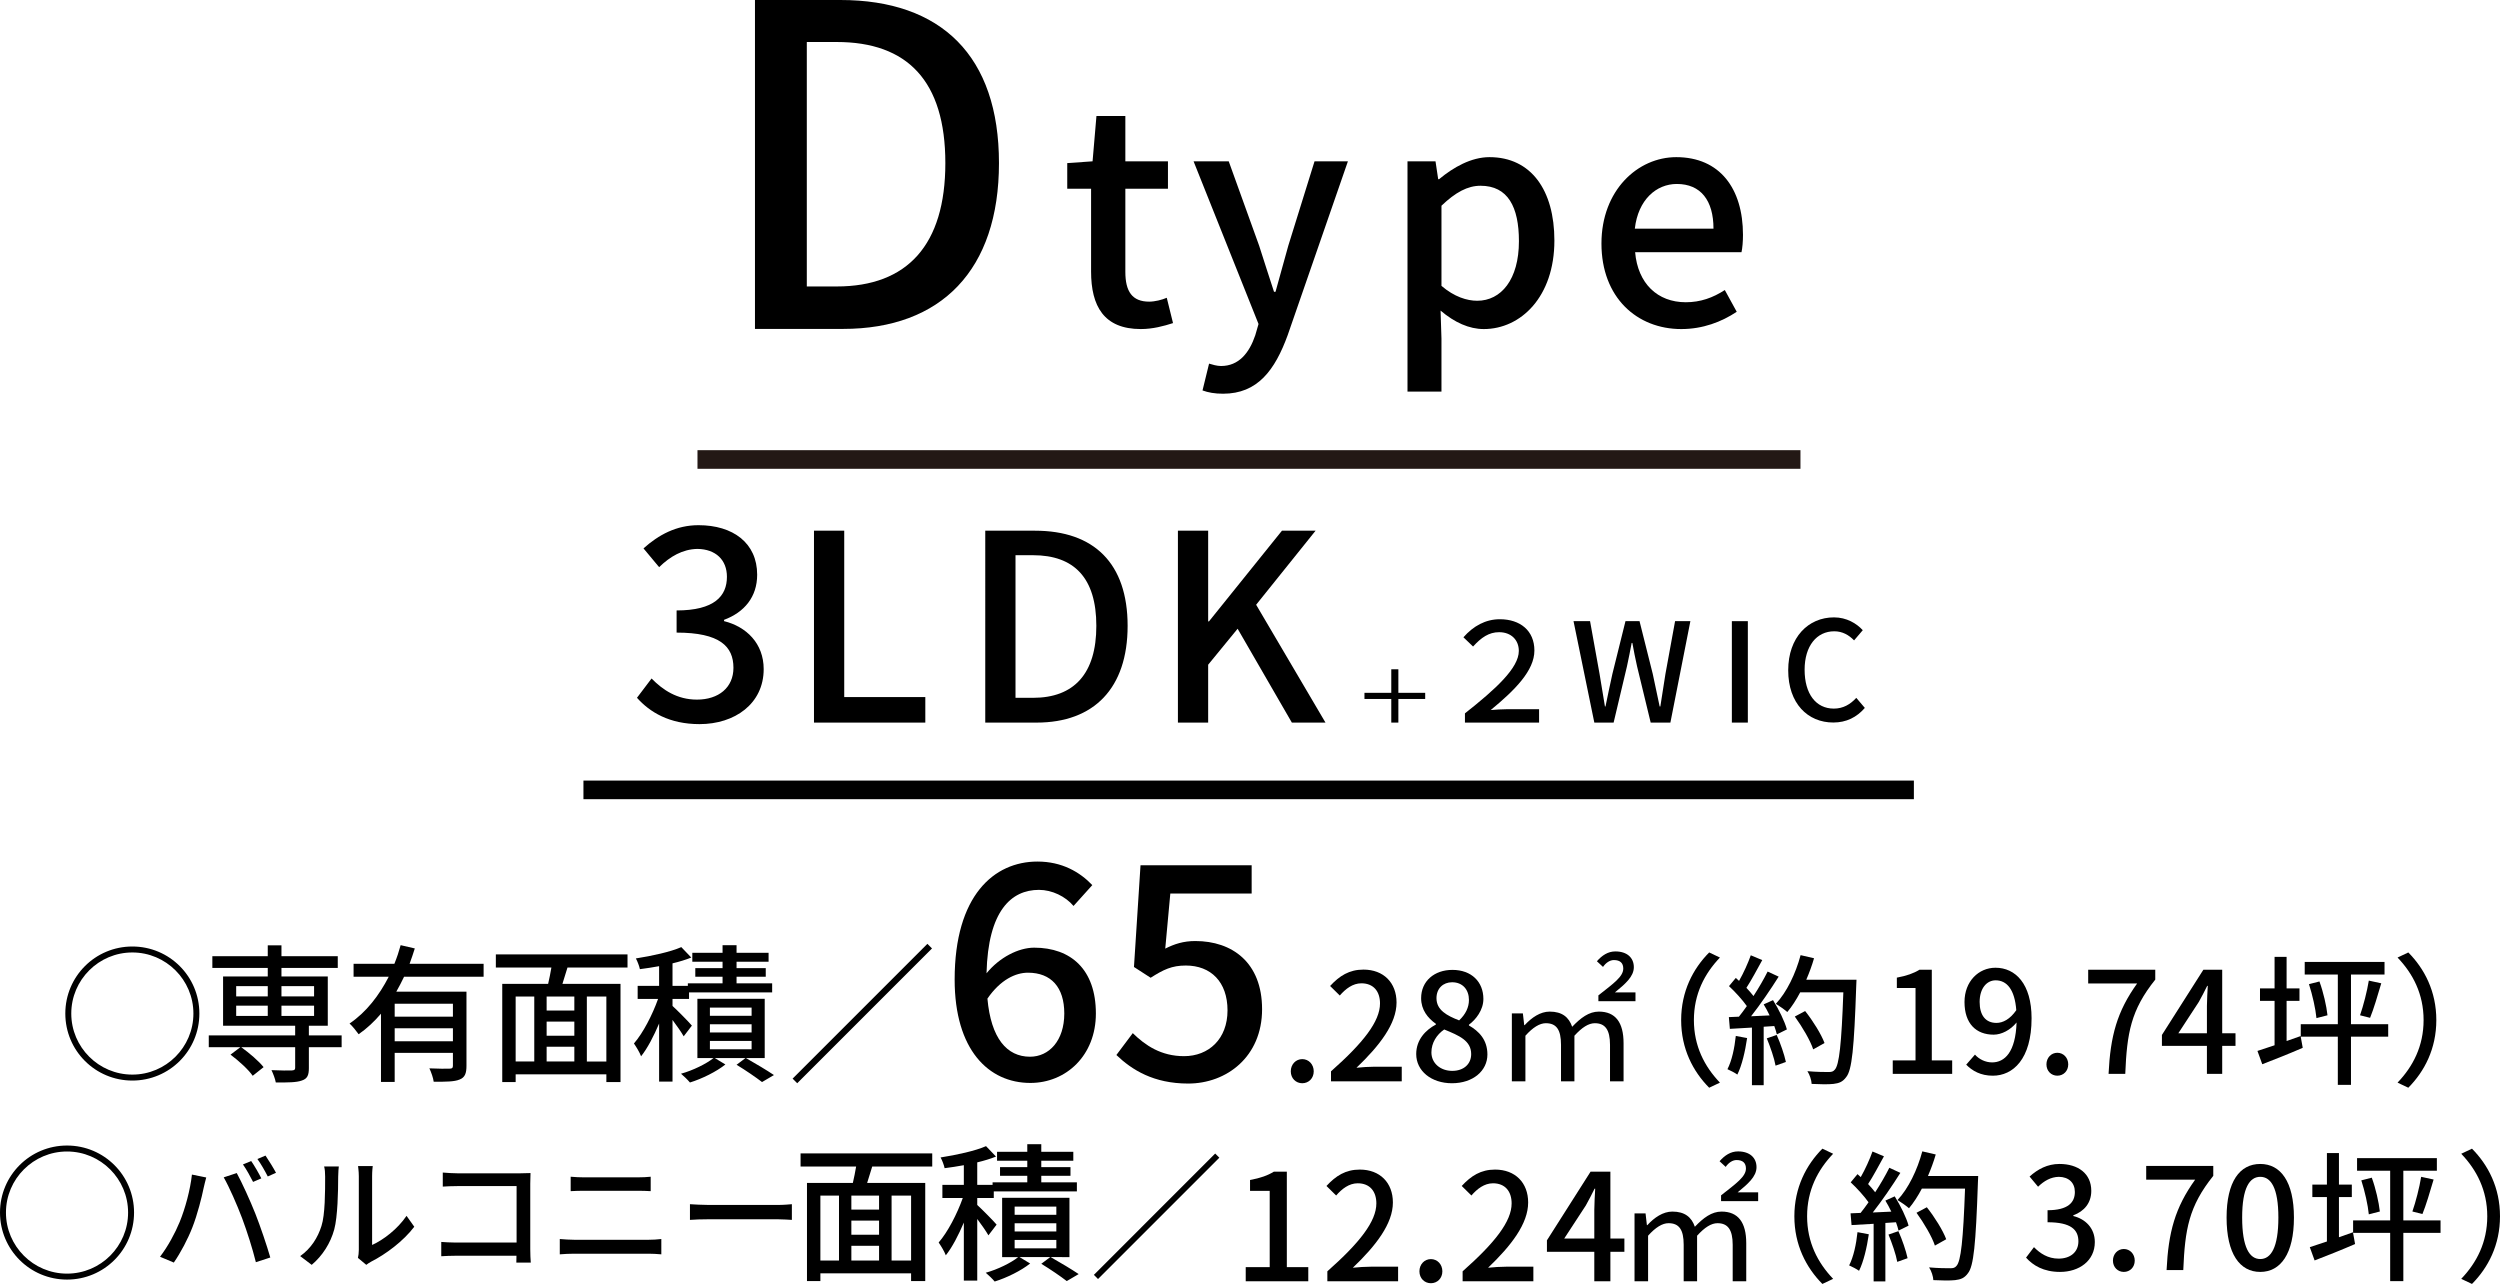 <?xml version="1.0" encoding="utf-8"?>
<!-- Generator: Adobe Illustrator 27.5.0, SVG Export Plug-In . SVG Version: 6.00 Build 0)  -->
<svg version="1.1" id="レイヤー_1" xmlns="http://www.w3.org/2000/svg" xmlns:xlink="http://www.w3.org/1999/xlink" x="0px"
	 y="0px" viewBox="0 0 671.271 344.796" style="enable-background:new 0 0 671.271 344.796;" xml:space="preserve">
<style type="text/css">
	.st0{fill:none;}
	.st1{fill:#231815;}
	.st2{display:none;}
	.st3{display:inline;}
</style>
<g>
	<g>
		<g>
			<g>
				<g>
					<path d="M202.715,0h22.919c27.119,0,42.598,15,42.598,43.798
						c0,28.679-15.479,44.518-41.878,44.518h-23.639V0z M224.674,76.917
						c18.959,0,29.159-11.16,29.159-33.119c0-22.079-10.199-32.519-29.159-32.519h-8.04
						v65.638H224.674z"/>
				</g>
			</g>
		</g>
		<g>
			<g>
				<g>
					<path d="M292.965,72.916V50.676h-6.4v-6.88l6.8-0.48l1.04-12.16h7.76
						v12.16h11.44v7.36h-11.44v22.32c0,5.28,1.84,8,6.4,8
						c1.52,0,3.44-0.48,4.72-1.04l1.68,6.8
						c-2.48,0.8-5.44,1.6-8.64,1.6
						C296.405,88.356,292.965,82.196,292.965,72.916z"/>
				</g>
				<g>
					<path d="M345.766,89.957c-3.44,9.44-8.081,15.76-17.361,15.76
						c-2.24,0-4-0.32-5.52-0.88l1.76-7.2
						c0.8,0.24,2.08,0.64,3.2,0.64c4.8,0,7.6-3.521,9.2-8.24
						l0.88-3.04l-17.44-43.681h9.44l8.16,22.641
						c1.28,3.92,2.64,8.32,4,12.4h0.4l3.439-12.4l7.041-22.641h8.96
						L345.766,89.957z"/>
				</g>
				<g>
					<path d="M377.924,43.315h7.521l0.72,4.8h0.24
						c3.84-3.2,8.641-5.92,13.521-5.92c11.2,0,17.44,8.88,17.44,22.4
						c0,15.121-9.04,23.761-18.961,23.761c-3.92,0-7.84-1.76-11.6-4.96
						l0.24,7.52v14.24h-9.121V43.315z M407.845,64.756
						c0-9.2-2.96-14.88-10.32-14.88c-3.439,0-6.72,1.76-10.479,5.36v21.521
						c3.439,2.96,6.88,4,9.6,4C403.046,80.756,407.845,75.076,407.845,64.756z"/>
				</g>
				<g>
					<path d="M430.004,65.396c0-14.32,9.761-23.201,20.081-23.201
						c11.68,0,17.92,8.4,17.92,20.88c0,1.76-0.159,3.6-0.399,4.64h-28.561
						c0.72,8.4,6,13.44,13.6,13.44c3.921,0,7.28-1.2,10.48-3.28
						l3.2,5.84c-4.08,2.72-9.12,4.64-14.88,4.64
						C439.524,88.356,430.004,79.876,430.004,65.396z M460.085,61.396
						c0-7.601-3.44-12-9.84-12c-5.521,0-10.4,4.24-11.28,12H460.085
						z"/>
				</g>
			</g>
		</g>
	</g>
	<g>
		<line class="st0" x1="187.28" y1="123.376" x2="483.44" y2="123.376"/>
		<rect x="187.28" y="120.876" class="st1" width="296.16" height="5"/>
	</g>
	<g>
		<g>
			<g>
				<g>
					<path d="M171.033,187.361l3.92-5.18c3.011,3.08,6.861,5.67,12.182,5.67
						c5.811,0,9.801-3.22,9.801-8.541c0-5.74-3.64-9.45-15.262-9.45v-5.951
						c10.151,0,13.512-3.851,13.512-9.03c0-4.551-3.01-7.421-7.911-7.491
						c-3.99,0.07-7.351,2.03-10.291,4.9l-4.2-5.04
						c4.061-3.641,8.821-6.231,14.771-6.231c9.241,0,15.751,4.761,15.751,13.302
						c0,5.95-3.43,10.081-8.891,12.111v0.35
						c5.951,1.471,10.641,5.951,10.641,12.882c0,9.311-7.771,14.771-17.222,14.771
						C179.713,194.432,174.463,191.212,171.033,187.361z"/>
				</g>
				<g>
					<path d="M218.562,142.497h8.121V187.162h21.772v6.86h-29.894V142.497z"/>
				</g>
				<g>
					<path d="M264.551,142.497h13.372c15.822,0,24.853,8.751,24.853,25.553
						c0,16.731-9.031,25.973-24.433,25.973h-13.792V142.497z M277.363,187.372
						c11.061,0,17.012-6.511,17.012-19.322c0-12.882-5.951-18.972-17.012-18.972
						h-4.69v38.294H277.363z"/>
				</g>
				<g>
					<path d="M316.28,142.497h8.121v24.362h0.21l19.602-24.362h9.031l-15.961,19.882
						l18.622,31.644h-9.031l-14.562-25.202l-7.911,9.66v15.542h-8.121V142.497z"/>
				</g>
			</g>
		</g>
		<g>
			<g>
				<g>
					<path d="M382.675,187.679h-7.201v6.343h-1.902v-6.343h-7.201v-1.65h7.201v-6.323
						h1.902v6.323h7.201V187.679z"/>
				</g>
			</g>
		</g>
		<g>
			<g>
				<g>
					<path d="M393.349,191.543c8.251-6.512,14.468-12.174,14.468-16.762
						c0-2.96-2.072-5.032-5.291-5.032c-2.738,0-4.811,1.442-6.994,3.848
						l-2.59-2.479c2.664-3.034,5.958-4.848,9.769-4.848
						c5.477,0,9.288,3.071,9.288,8.399c0,5.402-5.218,10.62-11.73,15.985
						c1.48-0.111,2.849-0.222,4.218-0.222h8.77v3.589h-19.907V191.543z"/>
				</g>
				<g>
					<path d="M422.504,166.788h4.44l2.553,14.173l1.443,8.732h0.148
						c0.592-2.924,1.221-5.847,1.85-8.732l3.516-14.173h3.774l3.552,14.173
						c0.629,2.849,1.221,5.772,1.85,8.732h0.185
						c0.444-2.96,0.925-5.884,1.369-8.732l2.59-14.173h4.107l-5.366,27.234h-5.291
						l-3.664-15.134c-0.481-2.146-0.888-4.182-1.258-6.254h-0.185
						c-0.37,2.072-0.814,4.107-1.258,6.254l-3.589,15.134h-5.181L422.504,166.788z"/>
				</g>
				<g>
					<path d="M465.018,166.788h4.292v27.234h-4.292V166.788z"/>
				</g>
				<g>
					<path d="M480.15,179.979c0-8.881,5.402-14.209,12.285-14.209
						c3.404,0,6.068,1.628,7.733,3.441l-2.331,2.738
						c-1.406-1.443-3.108-2.442-5.329-2.442c-4.699,0-7.956,3.922-7.956,10.323
						c0,6.476,3.035,10.436,7.845,10.436c2.479,0,4.403-1.11,6.031-2.887
						l2.294,2.701c-2.183,2.517-4.958,3.923-8.474,3.923
						C485.404,194.004,480.15,188.897,480.15,179.979z"/>
				</g>
			</g>
		</g>
	</g>
	<g>
		<line class="st0" x1="156.66" y1="212.092" x2="513.893" y2="212.092"/>
		<rect x="156.66" y="209.591" width="357.232" height="5"/>
	</g>
	<g>
		<g>
			<g>
				<g>
					<path d="M17.538,272.143c0-9.959,8.039-17.998,17.997-17.998
						s17.997,8.039,17.997,17.998c0,9.958-8.039,17.997-17.997,17.997
						S17.538,282.101,17.538,272.143z M35.535,288.54
						c9.039,0,16.397-7.359,16.397-16.397c0-9.039-7.359-16.398-16.397-16.398
						s-16.397,7.359-16.397,16.398C19.138,281.181,26.496,288.54,35.535,288.54z"/>
				</g>
				<g>
					<path d="M91.732,281.181h-8.798v5.6c0,1.919-0.4,2.879-1.919,3.359
						c-1.44,0.52-3.68,0.52-6.959,0.52c-0.16-0.96-0.72-2.399-1.16-3.319
						c2.279,0.12,4.799,0.12,5.479,0.08c0.68-0.04,0.88-0.2,0.88-0.72
						v-5.52H64.776c2.12,1.52,4.759,3.76,5.999,5.359l-2.92,2.319
						c-1.12-1.64-3.759-4.039-5.959-5.679l2.64-2h-8.479v-3.159h23.196v-2.6
						H59.897v-13.238h11.998v-2.279H57.018v-3.16h14.877v-2.92h3.679v2.92h15.118
						v3.16H75.574v2.279h12.438v13.238h-5.079v2.6h8.798V281.181z M63.417,267.543
						h8.479v-2.76H63.417V267.543z M63.417,272.783h8.479v-2.76H63.417V272.783z
						 M75.574,264.784v2.76h8.759v-2.76H75.574z M84.333,270.023H75.574v2.76h8.759
						V270.023z"/>
				</g>
				<g>
					<path d="M108.495,262.264c-0.64,1.36-1.36,2.72-2.08,4h18.837v19.916
						c0,2-0.4,3.12-1.84,3.68c-1.4,0.6-3.639,0.6-6.959,0.6
						c-0.12-0.999-0.68-2.6-1.16-3.599c2.36,0.119,4.759,0.119,5.439,0.079
						c0.68,0,0.88-0.199,0.88-0.8v-3.439h-15.637v7.799h-3.679V272.183
						c-1.76,2.079-3.76,3.959-5.999,5.519c-0.56-0.8-1.68-2.199-2.44-2.879
						c4.52-3.04,7.999-7.639,10.519-12.559h-9.438v-3.479h10.958
						c0.68-1.68,1.24-3.36,1.68-5l3.799,0.88
						c-0.44,1.36-0.88,2.76-1.399,4.12h19.876v3.479H108.495z M121.613,269.503
						h-15.637v3.479h15.637V269.503z M121.613,279.582v-3.479h-15.637v3.479H121.613z"/>
				</g>
				<g>
					<path d="M152.375,259.785c-0.48,1.48-0.959,3.04-1.36,4.399h15.598v26.355
						h-3.799v-2.079h-24.356v2.079h-3.6v-26.355h12.318
						c0.32-1.359,0.64-2.959,0.88-4.399h-14.917v-3.52h35.354v3.52H152.375z
						 M138.457,285.021h4.999v-17.438h-4.999V285.021z M154.214,267.583h-7.439v3.76
						h7.439V267.583z M154.214,274.302h-7.439v3.8h7.439V274.302z M146.775,285.021
						h7.439v-3.96h-7.439V285.021z M162.813,267.583h-5.239v17.438h5.239V267.583z"/>
				</g>
				<g>
					<path d="M183.576,278.262c-0.6-1.08-1.84-2.84-3-4.399v16.557h-3.599
						v-15.597c-1.44,3.399-3.12,6.639-4.839,8.798
						c-0.4-1.079-1.32-2.56-1.92-3.439c2.44-2.799,4.959-7.679,6.479-11.958
						h-5.479v-3.519h5.759v-5.279c-1.76,0.319-3.52,0.6-5.159,0.8
						c-0.16-0.8-0.64-2.081-1.08-2.88c4.319-0.68,9.318-1.76,12.198-3.039
						l2.679,2.799c-1.479,0.601-3.199,1.12-5.039,1.561v6.039h4.12v-0.681h9.318
						v-1.76h-7.319v-2.319h7.319v-1.72h-8.119v-2.399h8.119v-2.04h3.759v2.04
						h8.599v2.399h-8.599v1.72h7.838v2.319h-7.838v1.76h9.558v2.439h-22.316
						v1.76h-4.439v1.88c1.28,1.16,4.479,4.399,5.199,5.279L183.576,278.262z
						 M200.293,284.101c2.6,1.479,5.679,3.319,7.519,4.559l-3.199,1.88
						c-1.6-1.239-4.399-3.159-6.839-4.639l2.399-1.8h-8.238l2.839,1.72
						c-2.399,1.92-6.279,3.839-9.519,4.839c-0.56-0.68-1.64-1.72-2.399-2.359
						c3.199-0.88,6.839-2.68,8.718-4.199h-4.319V268.183h18.077v15.918H200.293z
						 M190.615,272.743h11.198v-2.199h-11.198V272.743z M190.615,277.222h11.198v-2.2
						h-11.198V277.222z M190.615,281.742h11.198v-2.24h-11.198V281.742z"/>
				</g>
				<g>
					<path d="M249.012,253.426l1.24,1.239l-36.194,36.195l-1.24-1.24L249.012,253.426z"/>
				</g>
			</g>
		</g>
		<g class="st2">
			<g class="st3">
				<g>
					<path d="M288.252,241.656c-2.16-2.561-5.76-4.4-9.2-4.4
						c-7.52,0-13.76,5.681-14.16,22.481c3.44-4.241,8.56-6.8,12.8-6.8
						c9.92,0,16.561,6.081,16.561,18.561c0,11.68-8,19.28-17.601,19.28
						c-11.2,0-20.32-9.36-20.32-29.36c0-22.641,10.64-31.681,22.24-31.681
						c6.56,0,11.36,2.8,14.721,6.319L288.252,241.656z M285.691,271.498
						c0-7.601-3.36-11.841-9.68-11.841c-3.44,0-7.44,1.841-10.96,6.881
						c0.96,11.68,5.2,17.2,11.52,17.2
						C281.691,283.738,285.691,279.097,285.691,271.498z"/>
				</g>
				<g>
					<path d="M299.85,282.938l4.4-6.001c3.36,3.36,7.6,6.32,13.76,6.32
						c6.64,0,11.681-4.72,11.681-12.56c0-7.841-4.48-12.32-11.201-12.32
						c-3.76,0-6,1.12-9.44,3.359l-4.48-2.96l1.76-27.92H336.171v7.76h-21.84
						l-1.36,15.12c2.48-1.28,4.88-2.08,8.08-2.08
						c9.84,0,17.92,5.84,17.92,18.721c0,13.04-9.52,20.4-19.84,20.4
						C309.85,290.778,304.01,287.018,299.85,282.938z"/>
				</g>
			</g>
		</g>
		<g>
			<g>
				<g>
					<path d="M346.587,287.661c0-1.88,1.36-3.279,3.08-3.279
						s3.08,1.399,3.08,3.279s-1.36,3.199-3.08,3.199
						S346.587,289.54,346.587,287.661z"/>
				</g>
				<g>
					<path d="M357.386,287.661c8.679-7.679,13.158-13.397,13.158-18.236
						c0-3.2-1.72-5.399-4.999-5.399c-2.32,0-4.239,1.479-5.8,3.279
						l-2.6-2.56c2.521-2.72,5.119-4.399,8.959-4.399
						c5.399,0,8.879,3.52,8.879,8.839c0,5.679-4.52,11.558-10.759,17.517
						c1.52-0.16,3.359-0.279,4.8-0.279h7.358v3.919H357.386V287.661z"/>
				</g>
				<g>
					<path d="M380.266,283.022c0-3.88,2.56-6.479,5.279-7.919v-0.2
						c-2.2-1.56-3.959-3.759-3.959-6.879c0-4.599,3.559-7.599,8.398-7.599
						c5.119,0,8.318,3.199,8.318,7.799c0,2.999-2.04,5.559-3.88,6.919v0.2
						c2.64,1.52,4.96,3.799,4.96,7.798c0,4.359-3.84,7.719-9.519,7.719
						C384.345,290.86,380.266,287.581,380.266,283.022z M395.024,283.022
						c0-3.6-3.239-4.96-7.239-6.6c-2.039,1.4-3.439,3.6-3.439,6.159
						c0,2.92,2.439,4.959,5.6,4.959
						C392.944,287.54,395.024,285.781,395.024,283.022z M394.423,268.504
						c0-2.72-1.64-4.76-4.519-4.76c-2.399,0-4.199,1.64-4.199,4.279
						c0,3.199,2.799,4.68,6.079,5.959
						C393.545,272.343,394.423,270.463,394.423,268.504z"/>
				</g>
				<g>
					<path d="M405.946,272.103h2.959l0.36,3.16h0.12
						c1.88-2.04,4.199-3.64,6.719-3.64c3.359,0,5.159,1.52,6.039,4.079
						c2.279-2.399,4.519-4.079,7.158-4.079c4.479,0,6.64,2.92,6.64,8.479
						v10.238h-3.64v-9.799c0-4.079-1.32-5.799-4.079-5.799
						c-1.68,0-3.439,1.12-5.479,3.359v12.238h-3.6v-9.799
						c0-4.079-1.239-5.799-4.079-5.799c-1.64,0-3.479,1.12-5.479,3.359v12.238
						h-3.639V272.103z M429.182,267.264c4.119-3.239,6.679-5.039,6.679-7.199
						c0-1.439-0.8-2.28-2.52-2.28c-1.04,0-2.12,0.68-2.92,1.84
						l-1.64-1.52c1.359-1.56,2.96-2.64,4.959-2.64
						c3.12,0,4.959,1.68,4.959,4.24c0,2.56-2.399,4.56-5.079,6.759h5.52
						v2.359h-9.958V267.264z"/>
				</g>
			</g>
		</g>
		<g>
			<g>
				<g>
					<path d="M451.405,273.903c0-7.714,3.191-13.793,7.523-18.162l2.887,1.368
						c-4.141,4.331-6.99,9.803-6.99,16.794c0,6.99,2.85,12.462,6.99,16.793
						l-2.887,1.368C454.596,287.695,451.405,281.616,451.405,273.903z"/>
				</g>
				<g>
					<path d="M469.116,278.728c-0.531,3.609-1.405,7.371-2.621,9.803
						c-0.57-0.418-1.938-1.141-2.66-1.444c1.178-2.279,1.9-5.661,2.242-8.929
						L469.116,278.728z M476.069,268.545c1.558,2.47,3.153,5.737,3.724,7.864
						l-2.697,1.33c-0.152-0.646-0.38-1.405-0.685-2.241l-2.85,0.189v15.691
						h-3.153v-15.463l-5.927,0.342l-0.267-3.153l2.698-0.114
						c0.684-0.836,1.405-1.824,2.128-2.85c-1.179-1.672-3.116-3.8-4.788-5.357
						l1.824-2.204c0.304,0.267,0.607,0.532,0.874,0.798
						c1.216-2.127,2.432-4.825,3.153-6.876l3.077,1.292
						c-1.367,2.469-2.888,5.357-4.255,7.447c0.722,0.76,1.367,1.52,1.899,2.203
						c1.481-2.279,2.812-4.597,3.8-6.572l2.963,1.367
						c-2.127,3.382-4.9,7.447-7.408,10.639l4.977-0.228
						c-0.493-1.026-1.025-2.052-1.596-2.964L476.069,268.545z M477.057,277.892
						c1.025,2.279,2.052,5.281,2.47,7.257L476.753,286.136
						c-0.342-1.976-1.405-5.015-2.355-7.332L477.057,277.892z M498.486,263.074
						c0,0-0.038,1.292-0.076,1.748c-0.57,16.718-1.14,22.493-2.697,24.393
						c-0.95,1.292-1.9,1.634-3.42,1.823c-1.33,0.152-3.647,0.114-5.851,0
						c-0.038-0.949-0.494-2.432-1.141-3.419c2.508,0.228,4.75,0.228,5.699,0.228
						c0.798,0,1.216-0.113,1.634-0.607c1.216-1.216,1.824-6.991,2.318-20.783
						h-11.589c-1.063,2.014-2.241,3.838-3.457,5.281
						c-0.685-0.608-2.242-1.71-3.078-2.204c2.926-3.115,5.319-8.093,6.649-13.07
						l3.609,0.836c-0.57,1.975-1.292,3.914-2.09,5.775H498.486z M486.86,281.767
						c-0.761-2.355-2.926-6.041-4.939-8.814l2.773-1.481
						c2.09,2.621,4.331,6.23,5.205,8.586L486.86,281.767z"/>
				</g>
				<g>
					<path d="M508.218,284.731h6.117v-19.453h-5.016v-2.773
						c2.622-0.494,4.483-1.141,6.079-2.128h3.306v24.354h5.472v3.609h-15.958V284.731
						z"/>
				</g>
				<g>
					<path d="M530.296,283.173c1.102,1.254,2.812,2.09,4.598,2.09
						c3.381,0,6.307-2.736,6.572-10.715c-1.634,2.014-4.027,3.268-6.154,3.268
						c-4.674,0-7.827-2.926-7.827-8.776c0-5.548,3.8-9.195,8.32-9.195
						c5.357,0,9.689,4.331,9.689,13.564c0,11.019-5.016,15.426-10.411,15.426
						c-3.229,0-5.509-1.292-7.143-2.964L530.296,283.173z M541.391,271.243
						c-0.418-5.509-2.508-8.017-5.548-8.017c-2.394,0-4.293,2.165-4.293,5.813
						c0,3.571,1.596,5.623,4.521,5.623
						C537.782,274.663,539.719,273.674,541.391,271.243z"/>
				</g>
				<g>
					<path d="M549.487,285.794c0-1.785,1.292-3.115,2.926-3.115
						s2.926,1.33,2.926,3.115c0,1.786-1.292,3.04-2.926,3.04
						S549.487,287.581,549.487,285.794z"/>
				</g>
				<g>
					<path d="M573.842,264.062h-13.146v-3.686h18.01v2.659
						c-6.573,8.207-7.599,14.362-8.055,25.305h-4.483
						C566.662,278.12,568.447,271.584,573.842,264.062z"/>
				</g>
				<g>
					<path d="M600.252,280.818h-3.571v7.522h-4.104v-7.522h-12.082v-2.926l11.133-17.516
						h5.053v17.06h3.571V280.818z M592.577,277.436v-7.333
						c0-1.52,0.152-3.876,0.229-5.396h-0.152c-0.684,1.406-1.443,2.85-2.241,4.294
						l-5.51,8.435H592.577z"/>
				</g>
				<g>
					<path d="M617.733,278.196l0.57,3.153c-3.762,1.634-7.713,3.191-10.866,4.407
						l-1.292-3.571c1.292-0.418,2.888-0.949,4.597-1.52v-11.931h-3.913v-3.344
						h3.913v-8.472h3.229v8.472h3.458v3.344h-3.458v10.791L617.733,278.196z
						 M641.252,278.348h-9.992v12.956h-3.534V278.348h-9.954v-3.344h9.954v-13.336h-8.891
						v-3.382h21.43v3.382h-9.005v13.336h9.992V278.348z M622.787,263.53
						c1.063,2.888,1.899,6.611,2.165,9.081l-2.963,0.76
						c-0.229-2.432-1.064-6.193-2.014-9.119L622.787,263.53z M633.691,272.611
						c0.874-2.508,1.899-6.459,2.355-9.309l3.344,0.722
						c-0.95,3.229-2.052,6.953-3.002,9.271L633.691,272.611z"/>
				</g>
				<g>
					<path d="M654.174,273.903c0,7.713-3.191,13.792-7.522,18.161l-2.888-1.368
						c4.142-4.331,6.991-9.803,6.991-16.793c0-6.991-2.85-12.463-6.991-16.794
						l2.888-1.368C650.983,260.11,654.174,266.189,654.174,273.903z"/>
				</g>
			</g>
		</g>
	</g>
	<g>
		<g>
			<g>
				<g>
					<path d="M0,325.582c0-9.958,8.038-17.997,17.997-17.997
						c9.958,0,17.996,8.039,17.996,17.997s-8.038,17.997-17.996,17.997
						C8.038,343.579,0,335.54,0,325.582z M17.997,341.98
						c9.038,0,16.396-7.359,16.396-16.397s-7.358-16.397-16.396-16.397
						c-9.039,0-16.397,7.359-16.397,16.397S8.958,341.98,17.997,341.98z"/>
				</g>
				<g>
					<path d="M51.535,315.382l3.842,0.782c-0.238,0.85-0.544,2.142-0.714,2.89
						c-0.442,2.244-1.666,7.105-2.992,10.471
						c-1.224,3.162-3.161,6.834-4.997,9.485l-3.706-1.563
						c2.142-2.788,4.08-6.426,5.27-9.315
						C49.733,324.493,51.093,319.462,51.535,315.382z M60.068,316.13l3.502-1.155
						c1.394,2.549,3.638,7.479,4.997,10.912c1.292,3.264,3.094,8.567,4.012,11.763
						l-3.876,1.259c-0.918-3.706-2.346-8.193-3.705-11.831
						C63.672,323.541,61.53,318.68,60.068,316.13z M70.165,316.403l-2.21,0.951
						c-0.68-1.359-1.802-3.399-2.72-4.691l2.21-0.918
						C68.296,312.969,69.52,315.076,70.165,316.403z M74.109,314.907l-2.21,0.985
						c-0.748-1.461-1.836-3.399-2.788-4.691l2.176-0.918
						C72.171,311.575,73.463,313.683,74.109,314.907z"/>
				</g>
				<g>
					<path d="M80.606,337.277c2.924-2.074,4.726-4.964,5.711-8.092
						c0.986-3.025,0.986-9.314,0.986-13.225c0-1.156-0.068-1.972-0.272-2.754h3.944
						c-0.034,0.272-0.17,1.53-0.17,2.72c0,3.876-0.137,10.777-1.054,14.177
						c-1.021,3.739-3.162,7.071-6.052,9.52L80.606,337.277z M96.108,337.752
						c0.137-0.578,0.238-1.36,0.238-2.142v-19.786c0-1.394-0.204-2.516-0.204-2.72
						h3.943c-0.033,0.204-0.17,1.326-0.17,2.72v18.46
						c2.958-1.326,6.8-4.216,9.247-7.819l2.074,2.924
						c-2.89,3.842-7.684,7.411-11.593,9.383c-0.578,0.307-0.918,0.578-1.292,0.851
						L96.108,337.752z"/>
				</g>
				<g>
					<path d="M138.642,339.01c0-0.476,0.034-1.122,0.034-1.836h-16.114
						c-1.394,0-3.094,0.068-4.08,0.136v-3.841c0.986,0.067,2.482,0.17,3.944,0.17
						h16.284v-15.163h-15.877c-1.325,0-3.06,0.068-3.943,0.136v-3.773
						c1.19,0.103,2.821,0.204,3.943,0.204h16.896
						c0.918,0,2.108-0.034,2.72-0.067c-0.034,0.747-0.068,1.972-0.068,2.855
						v17.576c0,1.189,0.068,2.855,0.137,3.604H138.642z"/>
				</g>
				<g>
					<path d="M150.306,332.687c1.258,0.102,2.618,0.204,3.876,0.204h19.99
						c1.088,0,2.312-0.068,3.399-0.204v4.113
						c-1.122-0.102-2.448-0.17-3.399-0.17h-19.99
						c-1.258,0-2.651,0.068-3.876,0.17V332.687z M153.229,315.96
						c1.122,0.103,2.481,0.17,3.604,0.17h14.347
						c1.292,0,2.618-0.067,3.536-0.17v3.876
						c-0.952-0.068-2.38-0.103-3.536-0.103h-14.312
						c-1.224,0-2.55,0.034-3.638,0.103V315.96z"/>
				</g>
				<g>
					<path d="M185.258,323.337c1.122,0.068,3.229,0.204,5.065,0.204h18.494
						c1.632,0,2.958-0.136,3.808-0.204v4.216
						c-0.748-0.034-2.312-0.17-3.808-0.17h-18.494
						c-1.87,0-3.91,0.068-5.065,0.17V323.337z"/>
				</g>
				<g>
					<path d="M234.197,313.225c-0.48,1.479-0.96,3.039-1.36,4.398h15.598v26.356
						h-3.8v-2.08h-24.355v2.08h-3.6v-26.356h12.318
						c0.319-1.359,0.64-2.959,0.88-4.398h-14.918v-3.52h35.354v3.52H234.197z
						 M220.279,338.46h4.999v-17.438h-4.999V338.46z M236.036,321.023h-7.438v3.76
						h7.438V321.023z M236.036,327.742h-7.438v3.799h7.438V327.742z M228.598,338.46
						h7.438v-3.959h-7.438V338.46z M244.635,321.023h-5.238v17.438h5.238V321.023z"/>
				</g>
				<g>
					<path d="M265.398,331.701c-0.6-1.08-1.84-2.84-2.999-4.399v16.558h-3.6
						v-15.598c-1.44,3.399-3.12,6.639-4.84,8.799
						c-0.399-1.08-1.319-2.56-1.919-3.439c2.439-2.8,4.959-7.679,6.479-11.958
						h-5.479v-3.52h5.759v-5.279c-1.76,0.32-3.52,0.6-5.159,0.8
						c-0.16-0.8-0.64-2.08-1.08-2.88c4.319-0.68,9.318-1.76,12.198-3.039
						l2.68,2.8c-1.48,0.6-3.2,1.119-5.039,1.56v6.039h4.119v-0.68h9.318
						v-1.76h-7.319v-2.32h7.319v-1.72h-8.119v-2.399h8.119v-2.039h3.759v2.039
						h8.599v2.399h-8.599v1.72h7.839v2.32h-7.839v1.76h9.559v2.439h-22.316
						v1.76h-4.438v1.879c1.279,1.16,4.479,4.399,5.198,5.279L265.398,331.701z
						 M282.115,337.54c2.6,1.479,5.68,3.319,7.52,4.56l-3.2,1.88
						c-1.6-1.24-4.398-3.16-6.839-4.64l2.4-1.8h-8.239l2.84,1.72
						c-2.399,1.92-6.279,3.84-9.519,4.839c-0.56-0.68-1.64-1.72-2.399-2.359
						c3.199-0.88,6.839-2.68,8.719-4.199h-4.319v-15.917h18.077v15.917H282.115z
						 M272.438,326.182h11.198v-2.199H272.438V326.182z M272.438,330.661h11.198v-2.199H272.438
						V330.661z M272.438,335.181h11.198v-2.24H272.438V335.181z"/>
				</g>
				<g>
					<path d="M326.288,309.736l1.116,1.116L294.828,343.427l-1.115-1.115L326.288,309.736z"
						/>
				</g>
			</g>
		</g>
		<g>
			<g>
				<g>
					<path d="M334.487,340.237h6.439v-20.477h-5.279v-2.919
						c2.76-0.521,4.72-1.2,6.399-2.239h3.479v25.635h5.759v3.8h-16.797
						V340.237z"/>
				</g>
				<g>
					<path d="M356.407,341.357c8.679-7.679,13.157-13.397,13.157-18.236
						c0-3.2-1.72-5.399-4.999-5.399c-2.319,0-4.239,1.479-5.799,3.279
						l-2.6-2.56c2.52-2.72,5.119-4.399,8.958-4.399
						c5.399,0,8.879,3.52,8.879,8.839c0,5.679-4.52,11.558-10.758,17.517
						c1.52-0.16,3.359-0.279,4.799-0.279h7.358v3.919h-18.996V341.357z"/>
				</g>
				<g>
					<path d="M381.127,341.357c0-1.88,1.359-3.279,3.079-3.279
						s3.08,1.399,3.08,3.279s-1.36,3.199-3.08,3.199
						S381.127,343.237,381.127,341.357z"/>
				</g>
				<g>
					<path d="M392.727,341.357c8.679-7.679,13.157-13.397,13.157-18.236
						c0-3.2-1.72-5.399-4.999-5.399c-2.319,0-4.239,1.479-5.799,3.279
						l-2.6-2.56c2.52-2.72,5.119-4.399,8.958-4.399
						c5.399,0,8.879,3.52,8.879,8.839c0,5.679-4.52,11.558-10.758,17.517
						c1.52-0.16,3.359-0.279,4.799-0.279h7.358v3.919h-18.996V341.357z"/>
				</g>
				<g>
					<path d="M436.163,336.117h-3.76v7.919h-4.319v-7.919h-12.718v-3.079l11.719-18.437
						h5.318v17.956h3.76V336.117z M428.084,332.558v-7.718
						c0-1.601,0.16-4.08,0.24-5.68h-0.16c-0.72,1.479-1.52,3-2.359,4.52
						l-5.799,8.878H428.084z"/>
				</g>
				<g>
					<path d="M438.885,325.799h2.96l0.36,3.16h0.119
						c1.88-2.04,4.2-3.64,6.72-3.64c3.359,0,5.159,1.52,6.039,4.079
						c2.279-2.399,4.519-4.079,7.158-4.079c4.479,0,6.639,2.92,6.639,8.479
						v10.238h-3.639v-9.799c0-4.079-1.32-5.799-4.08-5.799
						c-1.68,0-3.439,1.12-5.479,3.359v12.238h-3.6v-9.799
						c0-4.079-1.24-5.799-4.079-5.799c-1.64,0-3.479,1.12-5.479,3.359v12.238
						h-3.64V325.799z M462.121,320.96c4.119-3.239,6.679-5.039,6.679-7.199
						c0-1.439-0.8-2.279-2.52-2.279c-1.039,0-2.119,0.68-2.919,1.84
						l-1.64-1.52c1.359-1.56,2.959-2.64,4.959-2.64
						c3.119,0,4.959,1.68,4.959,4.239s-2.399,4.56-5.079,6.759h5.52v2.359
						h-9.959V320.96z"/>
				</g>
			</g>
		</g>
		<g>
			<g>
				<g>
					<path d="M481.802,326.589c0-7.713,3.191-13.792,7.523-18.161l2.887,1.367
						c-4.141,4.332-6.99,9.803-6.99,16.794c0,6.99,2.85,12.462,6.99,16.793
						l-2.887,1.368C484.993,340.381,481.802,334.302,481.802,326.589z"/>
				</g>
				<g>
					<path d="M501.792,331.414c-0.531,3.609-1.405,7.371-2.621,9.803
						c-0.57-0.418-1.938-1.141-2.66-1.444c1.178-2.279,1.9-5.661,2.242-8.929
						L501.792,331.414z M508.745,321.232c1.558,2.47,3.153,5.737,3.724,7.864
						l-2.697,1.33c-0.152-0.646-0.38-1.405-0.685-2.241l-2.85,0.189v15.691
						h-3.153v-15.463l-5.927,0.342l-0.267-3.153l2.698-0.114
						c0.684-0.836,1.405-1.824,2.128-2.85c-1.179-1.672-3.116-3.799-4.788-5.357
						l1.824-2.203c0.304,0.266,0.607,0.531,0.874,0.798
						c1.216-2.128,2.432-4.825,3.153-6.877l3.077,1.292
						c-1.367,2.47-2.888,5.356-4.255,7.446c0.722,0.76,1.367,1.52,1.899,2.204
						c1.481-2.28,2.812-4.598,3.8-6.573l2.963,1.368
						c-2.127,3.381-4.9,7.446-7.408,10.638l4.977-0.228
						c-0.493-1.026-1.025-2.052-1.596-2.964L508.745,321.232z M509.733,330.578
						c1.025,2.279,2.052,5.281,2.47,7.257l-2.774,0.987
						c-0.342-1.976-1.405-5.015-2.355-7.332L509.733,330.578z M531.162,315.761
						c0,0-0.038,1.291-0.076,1.747c-0.57,16.718-1.14,22.493-2.697,24.393
						c-0.95,1.292-1.9,1.634-3.42,1.823c-1.33,0.152-3.647,0.114-5.851,0
						c-0.038-0.949-0.494-2.432-1.141-3.419c2.508,0.228,4.75,0.228,5.699,0.228
						c0.798,0,1.216-0.113,1.634-0.607c1.216-1.216,1.824-6.991,2.318-20.783
						h-11.589c-1.063,2.014-2.241,3.838-3.457,5.281
						c-0.685-0.608-2.242-1.71-3.078-2.204c2.926-3.115,5.319-8.092,6.649-13.069
						l3.609,0.836c-0.57,1.976-1.292,3.913-2.09,5.775H531.162z M519.536,334.453
						c-0.761-2.355-2.926-6.041-4.939-8.814l2.773-1.481
						c2.09,2.621,4.331,6.23,5.205,8.586L519.536,334.453z"/>
				</g>
				<g>
					<path d="M544.011,337.683l2.128-2.812c1.634,1.672,3.724,3.078,6.611,3.078
						c3.153,0,5.319-1.748,5.319-4.636c0-3.115-1.976-5.129-8.283-5.129v-3.229
						c5.51,0,7.333-2.09,7.333-4.901c0-2.47-1.634-4.027-4.293-4.065
						c-2.166,0.038-3.99,1.102-5.586,2.659l-2.279-2.735
						c2.204-1.976,4.787-3.381,8.017-3.381c5.016,0,8.549,2.583,8.549,7.219
						c0,3.229-1.861,5.471-4.825,6.572v0.19c3.229,0.798,5.775,3.229,5.775,6.991
						c0,5.053-4.218,8.017-9.347,8.017
						C548.723,341.521,545.873,339.773,544.011,337.683z"/>
				</g>
				<g>
					<path d="M567.343,338.481c0-1.785,1.292-3.115,2.926-3.115
						s2.926,1.33,2.926,3.115c0,1.786-1.292,3.04-2.926,3.04
						S567.343,340.267,567.343,338.481z"/>
				</g>
				<g>
					<path d="M589.419,316.748h-13.146v-3.686h18.01v2.66
						c-6.573,8.206-7.599,14.361-8.055,25.304h-4.483
						C582.238,330.806,584.023,324.271,589.419,316.748z"/>
				</g>
				<g>
					<path d="M597.857,326.931c0-9.688,3.533-14.399,9.042-14.399
						c5.472,0,9.043,4.749,9.043,14.399c0,9.727-3.571,14.59-9.043,14.59
						C601.391,341.521,597.857,336.658,597.857,326.931z M611.763,326.931
						c0-8.017-2.014-10.942-4.863-10.942s-4.863,2.926-4.863,10.942
						c0,8.093,2.014,11.132,4.863,11.132S611.763,335.024,611.763,326.931z"/>
				</g>
				<g>
					<path d="M631.789,330.882l0.57,3.153c-3.762,1.634-7.713,3.191-10.866,4.407
						l-1.292-3.571c1.292-0.418,2.888-0.949,4.597-1.52v-11.931h-3.913v-3.343
						h3.913v-8.473h3.229v8.473h3.458v3.343h-3.458v10.791L631.789,330.882z
						 M655.308,331.034h-9.992v12.956H641.781v-12.956h-9.954v-3.344h9.954v-13.336h-8.891
						v-3.382h21.43v3.382h-9.005v13.336h9.992V331.034z M636.843,316.216
						c1.063,2.888,1.899,6.611,2.165,9.081l-2.963,0.76
						c-0.229-2.432-1.064-6.193-2.014-9.118L636.843,316.216z M647.747,325.297
						c0.874-2.508,1.899-6.459,2.355-9.309l3.344,0.722
						c-0.95,3.229-2.052,6.953-3.002,9.271L647.747,325.297z"/>
				</g>
				<g>
					<path d="M671.271,326.589c0,7.713-3.191,13.792-7.522,18.161l-2.888-1.368
						c4.142-4.331,6.991-9.803,6.991-16.793c0-6.991-2.85-12.462-6.991-16.794
						l2.888-1.367C668.08,312.797,671.271,318.876,671.271,326.589z"/>
				</g>
			</g>
		</g>
	</g>
</g>
<g>
	<path d="M256.331,263.017c0-22.561,10.56-31.681,22.24-31.681
		c6.561,0,11.36,2.8,14.721,6.32l-5.04,5.6
		c-2.16-2.56-5.76-4.319-9.28-4.319c-7.44,0-13.681,5.6-14.081,22.4
		c3.44-4.24,8.56-6.881,12.8-6.881c9.84,0,16.561,5.841,16.561,17.681
		c0,11.28-8,18.641-17.601,18.641C265.451,290.778,256.331,281.898,256.331,263.017
		z M265.131,268.137c0.96,10.641,5.2,15.601,11.44,15.601
		c5.12,0,9.2-4.32,9.2-11.601c0-7.04-3.52-10.96-9.76-10.96
		C272.732,261.177,268.651,263.017,265.131,268.137z"/>
	<g>
		<path d="M299.758,283.277l4.4-5.87c3.36,3.287,7.6,6.182,13.76,6.182
			c6.64,0,11.681-4.617,11.681-12.285c0-7.67-4.48-12.051-11.201-12.051
			c-3.76,0-6,1.096-9.44,3.286l-4.48-2.895l1.76-27.311h29.841v7.59h-21.84
			l-1.36,14.79c2.48-1.252,4.88-2.035,8.08-2.035
			c9.84,0,17.92,5.712,17.92,18.312c0,12.755-9.52,19.955-19.84,19.955
			C309.758,290.946,303.918,287.268,299.758,283.277z"/>
	</g>
	<path class="st2" d="M301.29,284.377c16.4-16.08,26.321-26.32,26.321-35.28
		c0-6.24-3.36-10.4-10-10.4c-4.64,0-8.48,2.96-11.6,6.56
		l-5.2-5.12c5.04-5.439,10.24-8.8,17.92-8.8
		c10.8,0,17.76,6.88,17.76,17.28c0,10.48-9.52,21.041-21.76,33.841
		c2.96-0.32,6.72-0.56,9.6-0.56h14.961v7.84h-38.001V284.377z"/>
</g>
<rect x="278.73" y="319.689" class="st2" width="61.242" height="15.159"/>
<rect x="162.011" y="63.007" class="st2" width="14.133" height="16.659"/>
<rect x="60.662" y="293.496" class="st2" width="617.454" height="15.297"/>
</svg>
